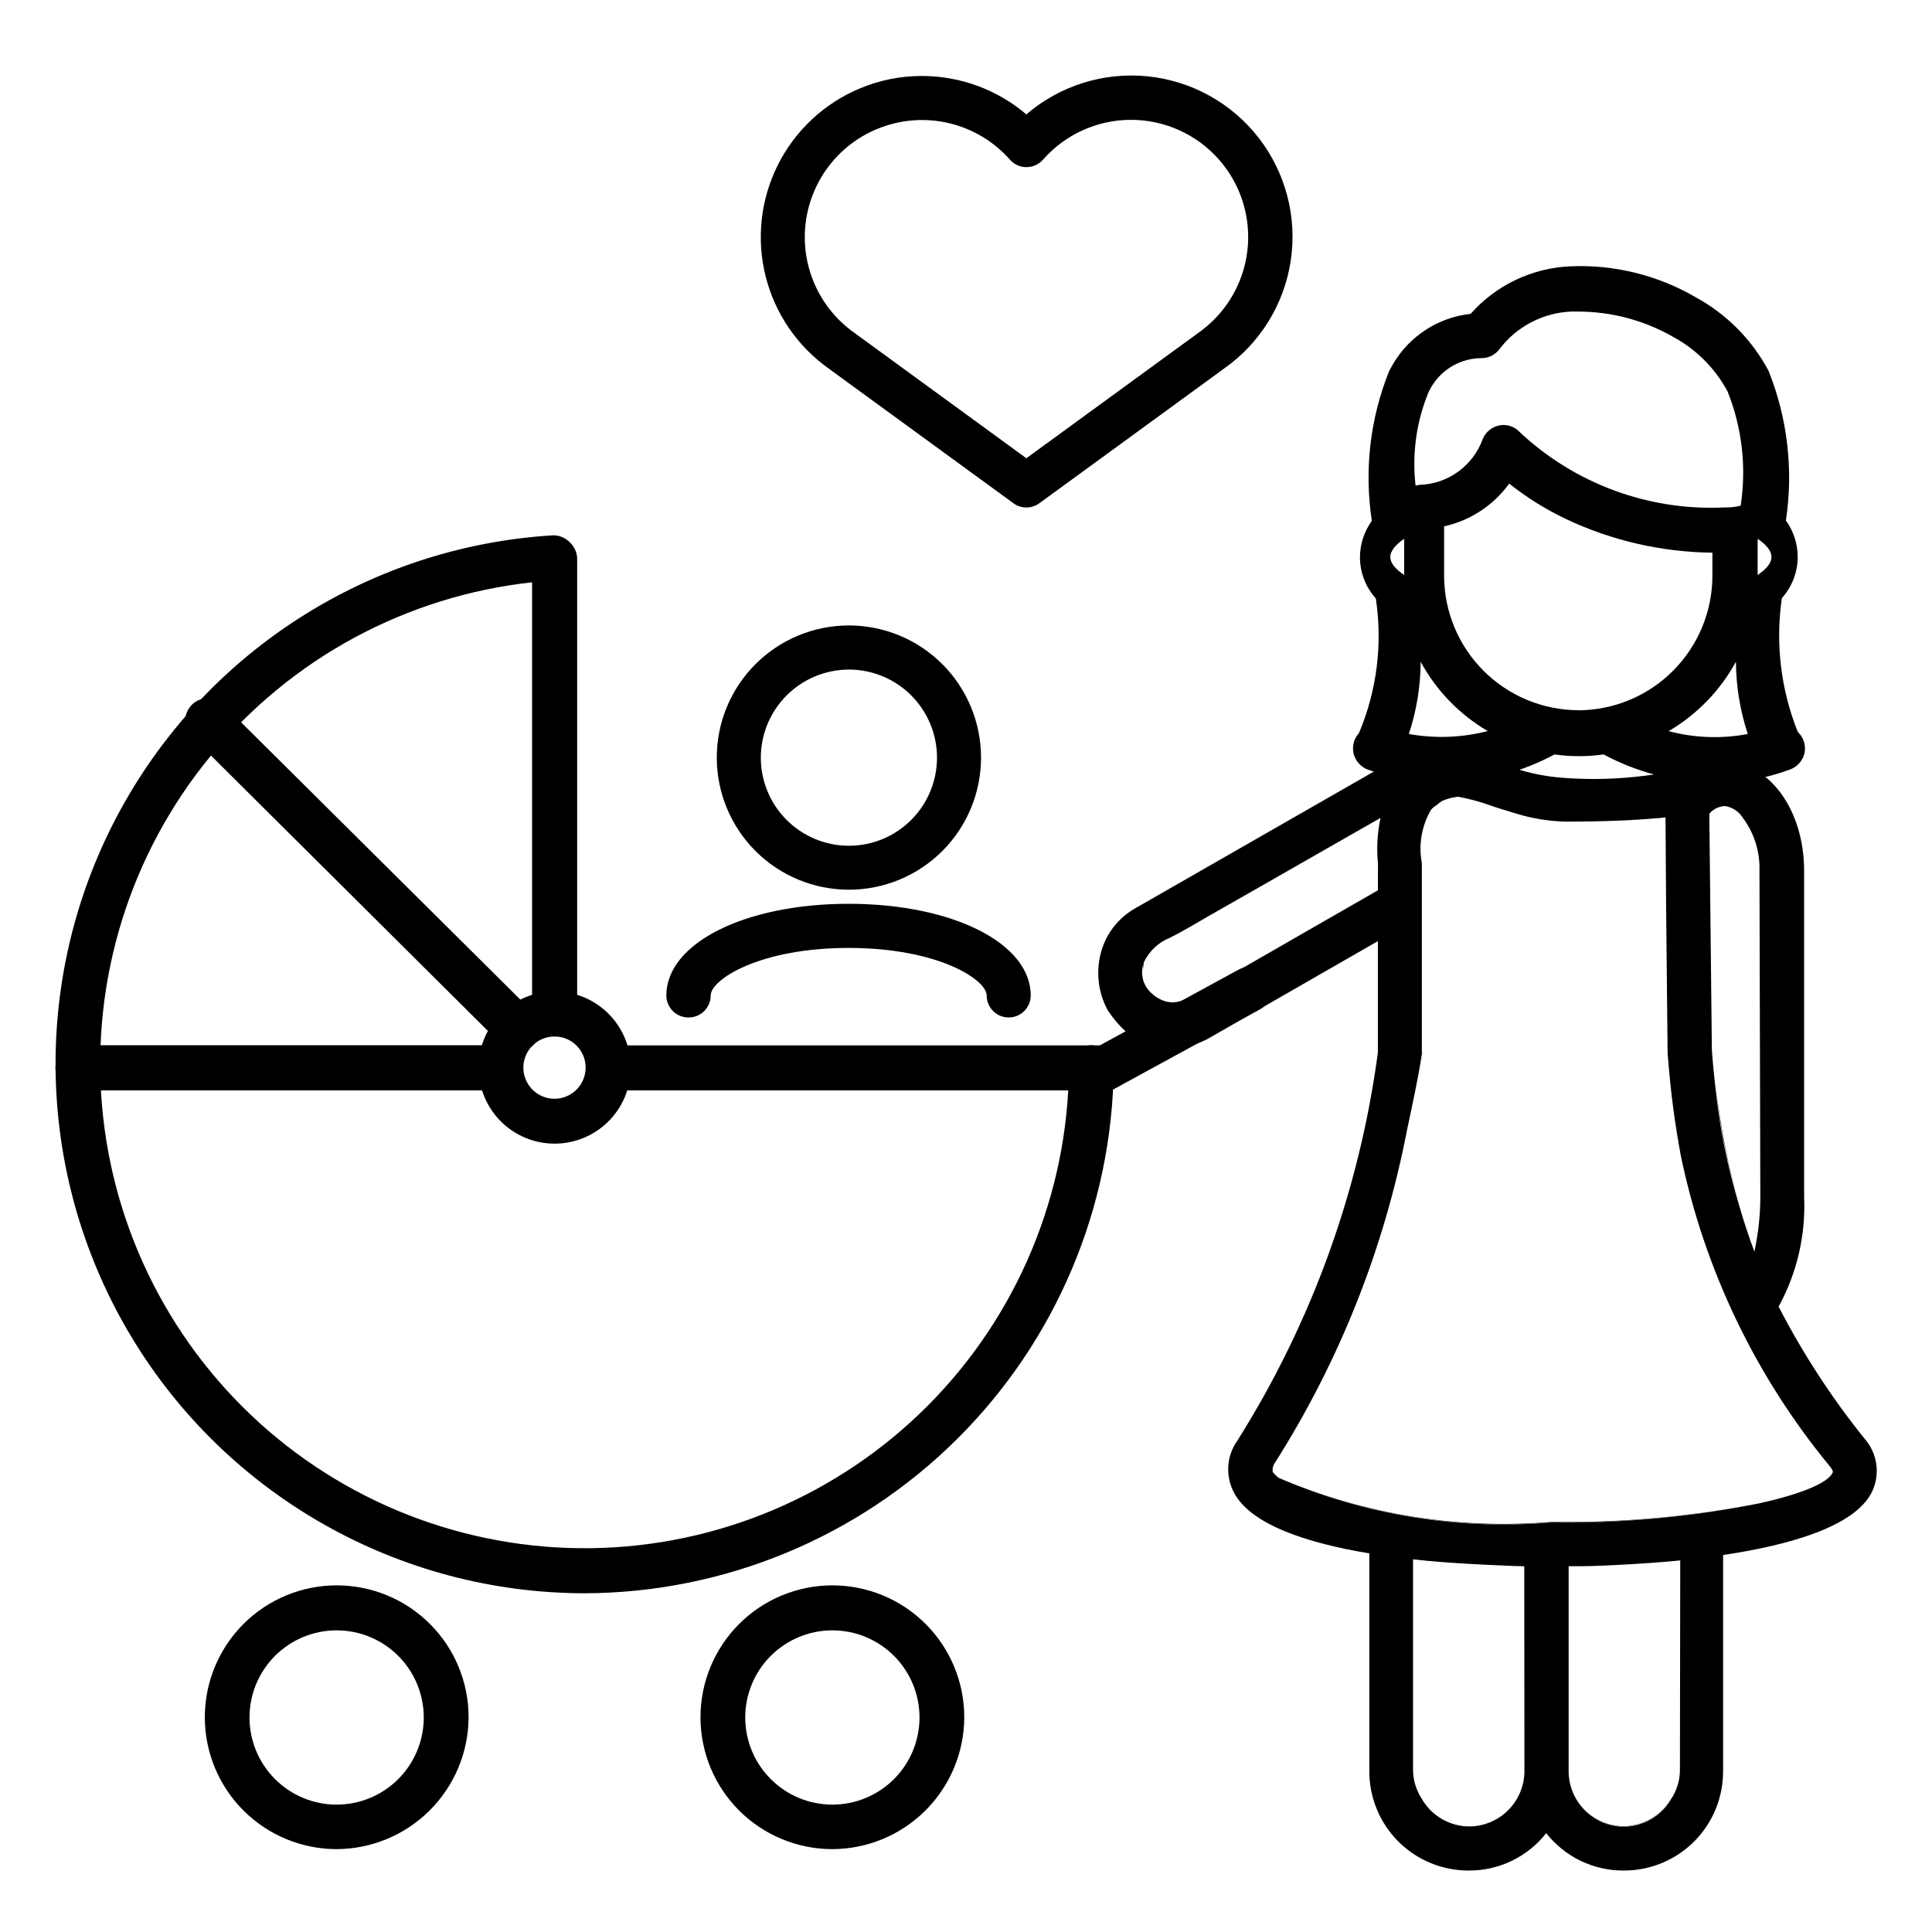 <?xml version="1.0" encoding="UTF-8"?>
<!-- Uploaded to: SVG Repo, www.svgrepo.com, Generator: SVG Repo Mixer Tools -->
<svg fill="#000000" width="800px" height="800px" version="1.1" viewBox="144 144 512 512" xmlns="http://www.w3.org/2000/svg">
 <g>
  <path d="m363.72 241.74 0.188 0.148 48.434 35.309c0.34 0.281 0.711 0.52 1.109 0.715 0.793 0.379 1.66 0.578 2.543 0.586 0.988 0 1.965-0.254 2.832-0.734 0.211-0.121 0.414-0.254 0.609-0.398l48.637-35.457 0.188-0.148 0.004 0.004c9.594-6.695 16.023-17.035 17.785-28.602s-1.301-23.352-8.465-32.602c-7.168-9.246-17.816-15.152-29.457-16.332-11.641-1.18-23.258 2.465-32.133 10.086-7.727-6.574-17.543-10.184-27.691-10.18-5.676-0.012-11.293 1.125-16.52 3.336-9.418 3.957-17.105 11.156-21.668 20.293s-5.699 19.605-3.203 29.512c2.496 9.902 8.461 18.582 16.809 24.465zm12.594-63.5h0.004c5.992-2.527 12.629-3.106 18.965-1.652 6.34 1.449 12.066 4.856 16.363 9.734 1.102 1.258 2.695 1.98 4.367 1.973 1.68 0.004 3.277-0.715 4.387-1.973 5.871-6.691 14.336-10.539 23.238-10.566s17.391 3.766 23.305 10.422c5.914 6.652 8.688 15.527 7.613 24.363-1.07 8.84-5.887 16.793-13.223 21.836l-0.418 0.316-44.922 32.746-44.902-32.746-0.418-0.316h-0.004c-6.133-4.234-10.539-10.539-12.406-17.758s-1.07-14.867 2.238-21.547c3.312-6.684 8.918-11.945 15.793-14.832z"/>
  <path d="m368.95 379.78c9.285 0.008 18.199-3.68 24.77-10.242 6.57-6.566 10.262-15.477 10.266-24.762 0-9.289-3.688-18.199-10.258-24.77-6.566-6.566-15.477-10.258-24.766-10.254-9.289 0-18.195 3.695-24.762 10.266-6.566 6.57-10.25 15.48-10.246 24.77 0.008 9.281 3.695 18.176 10.258 24.738 6.559 6.562 15.457 10.25 24.738 10.254zm0-58.336c6.191-0.004 12.133 2.449 16.512 6.824 4.383 4.375 6.848 10.312 6.852 16.504 0.004 6.195-2.453 12.133-6.832 16.516-4.375 4.379-10.312 6.84-16.504 6.844-6.195 0-12.133-2.457-16.512-6.836-4.379-4.375-6.84-10.316-6.84-16.508 0.004-6.184 2.465-12.117 6.836-16.492s10.301-6.84 16.488-6.852z"/>
  <path d="m326.53 413.64c3.215-0.012 5.812-2.621 5.812-5.836 0-4.199 12.91-12.594 36.566-12.594s36.566 8.398 36.566 12.594h0.004c0 3.223 2.613 5.836 5.836 5.836s5.836-2.613 5.836-5.836c0-13.855-20.738-24.289-48.281-24.289-27.543 0-48.281 10.496-48.281 24.289 0 1.566 0.629 3.066 1.746 4.164 1.117 1.098 2.629 1.699 4.195 1.672z"/>
  <path d="m620.62 338.16-0.211-0.254c-4.488-11.223-5.938-23.43-4.199-35.391 2.699-3 4.191-6.887 4.199-10.918-0.008-3.465-1.102-6.84-3.125-9.656 2.027-13.414 0.434-27.125-4.621-39.715-4.394-8.219-11.09-14.973-19.27-19.438-10.055-5.863-21.582-8.711-33.211-8.211-10.16 0.43-19.711 4.977-26.449 12.598-8.531 0.93-16.129 5.82-20.508 13.203l-1.07 1.93c-5.07 12.586-6.66 26.309-4.598 39.719-2.039 2.809-3.144 6.188-3.148 9.656 0 4.031 1.496 7.922 4.199 10.914 1.832 12.082 0.285 24.434-4.473 35.688-1.344 1.477-1.871 3.519-1.406 5.457 0.484 1.922 1.871 3.484 3.715 4.199 11.52 4.191 24.066 4.676 35.875 1.387 4.742-1.262 9.32-3.074 13.645-5.394 4.312 0.609 8.684 0.609 12.996 0 4.332 2.316 8.918 4.125 13.664 5.394 5.246 1.398 10.652 2.106 16.082 2.098 6.758 0.027 13.465-1.172 19.793-3.547 1.84-0.719 3.215-2.285 3.695-4.199 0.441-1.988-0.148-4.062-1.574-5.519zm-104.5-41.773c-2.394-1.617-3.672-3.234-3.672-4.723 0-1.805 1.594-3.465 3.672-4.871zm6.551-48.68 0.316-0.566 0.461-0.82c2.812-4.609 7.824-7.418 13.227-7.41 1.828-0.02 3.547-0.879 4.66-2.332 4.547-6.039 11.566-9.715 19.121-10.012h1.492c8.875-0.043 17.602 2.246 25.316 6.633 6.164 3.305 11.223 8.348 14.547 14.504 3.852 9.613 5.055 20.082 3.484 30.312-1.438 0.348-2.91 0.504-4.387 0.465-20.02 0.938-39.566-6.273-54.18-19.984-1.086-1.168-2.606-1.844-4.199-1.871-2.441-0.008-4.648 1.461-5.586 3.719-1.258 3.477-3.531 6.492-6.523 8.66-2.996 2.168-6.574 3.383-10.27 3.492-0.34 0.035-0.68 0.105-1.008 0.211-0.984-8.5 0.227-17.109 3.527-25.004zm-5.312 90.812v-0.004c2.047-6.176 3.102-12.637 3.129-19.145 4.141 7.629 10.289 13.984 17.781 18.367-6.832 1.762-13.965 2.027-20.91 0.777zm44.902-6.297v-0.004c-9.414-0.031-18.438-3.789-25.098-10.445-6.664-6.656-10.422-15.676-10.461-25.094v-13.184c6.945-1.543 13.082-5.574 17.254-11.336 4.637 3.691 9.68 6.84 15.031 9.383 12.145 5.738 25.383 8.781 38.816 8.922v6.297c-0.059 9.406-3.82 18.406-10.477 25.047-6.652 6.644-15.66 10.395-25.066 10.43zm23.973 5.519v-0.004c7.492-4.391 13.648-10.738 17.805-18.367 0.039 6.508 1.102 12.969 3.148 19.145-6.953 1.324-14.113 1.066-20.953-0.754zm23.555-41.375v-9.574c2.098 1.406 3.672 3.066 3.672 4.871 0.004 1.488-1.277 3.106-3.672 4.723z"/>
  <path d="m290.99 447.08c-5.352 0-10.484-2.125-14.266-5.906-3.785-3.785-5.91-8.914-5.91-14.266 0-5.352 2.125-10.48 5.91-14.266 3.781-3.781 8.914-5.906 14.266-5.906 5.348 0 10.48 2.125 14.262 5.906 3.785 3.785 5.91 8.914 5.91 14.266-0.004 5.348-2.133 10.477-5.914 14.258s-8.91 5.91-14.258 5.914zm0-28.402c-3.344-0.016-6.367 1.984-7.656 5.07-1.289 3.082-0.59 6.641 1.773 9.008 2.359 2.367 5.914 3.074 9 1.793 3.09-1.281 5.098-4.297 5.09-7.641 0-4.535-3.672-8.219-8.207-8.23z"/>
  <path d="m298.9 566.23c-49.113-0.047-94.629-25.77-120-67.816-25.375-42.051-26.914-94.309-4.062-137.78 22.852-43.473 66.77-71.832 115.79-74.773 3.168 0 5.789 2.465 5.981 5.625 0.188 3.164-2.121 5.926-5.266 6.301-33.488 1.98-64.871 16.992-87.43 41.824-22.559 24.832-34.5 57.508-33.27 91.035 1.234 33.523 15.543 65.234 39.863 88.344 24.32 23.105 56.723 35.773 90.266 35.293 33.543-0.484 65.566-14.082 89.211-37.879 23.648-23.797 37.035-55.906 37.305-89.453 0.023-3.277 2.664-5.93 5.941-5.961 1.578 0.008 3.09 0.648 4.203 1.773 1.109 1.125 1.727 2.648 1.715 4.231-0.371 36.988-15.297 72.34-41.547 98.402s-61.711 40.734-98.699 40.836z"/>
  <path d="m281.18 422.61c-1.574-0.008-3.082-0.633-4.199-1.742l-81.594-81.133c-1.355-1.055-2.188-2.637-2.293-4.352-0.105-1.711 0.527-3.383 1.738-4.598 1.215-1.211 2.887-1.848 4.602-1.742 1.711 0.105 3.293 0.941 4.348 2.293l81.617 81.051c1.715 1.707 2.234 4.277 1.312 6.516-0.918 2.234-3.094 3.699-5.512 3.707z"/>
  <path d="m290.99 418.68c-3.297 0-5.973-2.664-5.984-5.961v-120.89c0.188-3.164 2.805-5.629 5.973-5.629 3.168 0 5.785 2.465 5.973 5.629v120.89-0.004c0 3.293-2.668 5.961-5.961 5.961z"/>
  <path d="m276.67 432.96h-112c-3.301 0-5.981-2.68-5.981-5.984 0-3.305 2.68-5.981 5.981-5.981h112c3.289 0 5.961 2.668 5.961 5.961s-2.672 5.961-5.961 5.961z"/>
  <path d="m435.08 432.96h-129.8c-3.293 0-5.961-2.672-5.961-5.961 0-3.293 2.668-5.965 5.961-5.965h129.8c3.289 0 5.961 2.672 5.961 5.965 0 3.289-2.672 5.961-5.961 5.961z"/>
  <path d="m433.23 435.04c-2.742 0.02-5.144-1.828-5.824-4.481-0.68-2.652 0.535-5.43 2.945-6.731l41.797-22.82v0.004c2.898-1.578 6.527-0.508 8.102 2.391 1.578 2.898 0.508 6.527-2.391 8.105l-41.773 22.82-0.004-0.004c-0.875 0.477-1.855 0.723-2.852 0.715z"/>
  <path d="m638.11 525.24c-8.742-10.863-16.367-22.582-22.758-34.973 4.871-8.891 7.207-18.949 6.762-29.074v-86.383c0-16.207-9.258-28.844-20.992-28.844-2.621 0.031-5.184 0.758-7.434 2.098-1.582-0.676-3.371-0.676-4.953 0-9.844 2.113-19.938 2.82-29.977 2.102-5.566-0.336-11.043-1.555-16.227-3.613-3.812-1.504-7.836-2.418-11.926-2.707h-2.266c-1.766-0.438-3.574-0.664-5.394-0.672-3.465-0.004-6.875 0.848-9.93 2.477l-68.035 38.98v0.004c-4.594 2.543-7.941 6.859-9.258 11.945-1.328 5.078-0.684 10.469 1.805 15.094 1.34 2.07 2.934 3.969 4.746 5.644l8.922 8.398 9.781-5.121v-0.004c1.258-0.371 2.461-0.902 3.59-1.574l44.586-25.609v29.535c-4.875 36.52-17.555 71.559-37.176 102.74-2.961 4.098-3.312 9.531-0.902 13.98 4.492 8.398 19.375 13.289 35.812 15.996v57.688-0.004c-0.027 7.004 2.742 13.727 7.691 18.676s11.672 7.719 18.676 7.691c7.996 0.043 15.566-3.617 20.508-9.91 4.941 6.293 12.512 9.949 20.508 9.91 7.004 0.035 13.73-2.734 18.684-7.684 4.949-4.953 7.719-11.68 7.684-18.684v-57.246c18.031-2.688 34.93-7.66 39.422-16.668v0.004c2.281-4.691 1.512-10.293-1.949-14.191zm-36.969-167.64c1.934 0.312 3.644 1.438 4.703 3.086 3.023 4.047 4.586 8.996 4.43 14.043l0.23 86.527v0.004c-0.016 4.848-0.543 9.684-1.574 14.422-1.449-3.84-2.793-7.934-4.031-12.195-1.469-4.934-2.812-10.098-3.926-15.617-1.195-5.918-1.973-11.84-2.477-16.582-0.566-5.121-0.84-8.859-0.84-9.445l-0.672-62.199v-0.008c1.047-1.219 2.551-1.953 4.156-2.035zm-91.988 22.379-14.043 8.02-27.855 16.016-4.914 2.562-3.633 1.891 0.004-0.004c-1.703 1.047-3.731 1.414-5.691 1.031-1.926-0.574-3.625-1.742-4.848-3.34-1.598-2.098-1.957-4.891-0.945-7.324 1.406-2.875 3.828-5.121 6.801-6.301 3.547-1.785 6.949-3.863 10.391-5.836l13.078-7.453 13.625-7.789 11.461-6.551 6.59-3.758 0.672-0.379 0.004 0.008c-0.852 4-1.078 8.105-0.672 12.176zm38.836 233.39c0 3.894-1.547 7.633-4.305 10.391-2.754 2.754-6.492 4.301-10.391 4.301-2.574-0.02-5.102-0.73-7.316-2.051-2.211-1.32-4.035-3.207-5.277-5.461-1.387-2.16-2.156-4.656-2.227-7.223v-56.09c4.848 0.547 9.531 0.883 14.043 1.156 1.953 0.125 3.633 0.211 5.481 0.293 3.527 0.168 7.094 0.336 9.949 0.398zm41.207 0c-0.07 2.734-0.938 5.391-2.496 7.641-2.586 4.348-7.246 7.035-12.301 7.094-3.898 0-7.637-1.547-10.391-4.305-2.758-2.754-4.305-6.492-4.305-10.391v-54.348h2.938c3.484 0 7.473-0.188 11.945-0.441 4.473-0.25 9.531-0.586 14.695-1.09zm21.578-71.078 0.004-0.004c-18.289 3.719-36.926 5.449-55.59 5.164-24.688 2.121-49.516-1.926-72.254-11.773-0.633-0.453-1.191-0.996-1.656-1.617v-0.273c-0.031-0.238-0.031-0.477 0-0.715 0.066-0.363 0.188-0.719 0.355-1.047 17.227-27.047 29.184-57.102 35.246-88.59 1.387-6.57 2.832-13.016 3.926-20.133v-50.59c-0.926-4.871-0.047-9.918 2.477-14.188 0.457-0.473 0.973-0.879 1.531-1.219 0.426-0.402 0.891-0.762 1.387-1.07 1.34-0.562 2.754-0.93 4.199-1.094 2.856 0.52 5.664 1.27 8.395 2.246 1.973 0.715 4.324 1.387 6.613 2.098v0.004c4.305 1.355 8.777 2.109 13.289 2.246h0.441c10.496 0 18.242-0.379 23.867-0.902 0.777 0 1.66-0.148 2.371-0.25l0.168 24.328 0.379 37.176v0.23c0 0.125 0 1.09 0.148 2.371h-0.004c0.668 8.57 1.789 17.098 3.359 25.551 6.266 30.188 19.781 58.402 39.383 82.203 0.211 0.23 1.113 1.363 0.883 1.805-1.176 2.606-7.894 5.562-18.914 8.02z"/>
  <path d="m585.55 360.49c-0.715 0-1.594 0.168-2.371 0.25l2.371-0.23z"/>
  <path d="m520.93 422.75v0.523c-1.09 7.117-2.539 13.562-3.926 20.133 1.387-6.613 2.856-13.078 3.969-20.258z"/>
  <path d="m482.94 535.65c22.738 9.848 47.566 13.895 72.254 11.777 18.664 0.285 37.301-1.449 55.59-5.164-18.305 3.648-36.945 5.344-55.609 5.059-24.672 2.086-49.477-1.922-72.234-11.672z"/>
  <path d="m594.45 468.68c-1.906-6.086-3.504-12.266-4.789-18.516 1.285 6.25 2.883 12.43 4.789 18.516z"/>
  <path d="m559.31 361.64h-0.441c-4.512-0.133-8.984-0.891-13.289-2.246 4.273 1.363 8.719 2.117 13.203 2.246z"/>
  <path d="m586.05 422.25c0.133 0.785 0.219 1.578 0.254 2.371 0-1.281-0.148-2.246-0.148-2.371v-0.23l-0.379-37.176 0.273 37.199z"/>
  <path d="m559.68 613.34v-54.285 54.309c0 3.894 1.551 7.633 4.305 10.391 2.758 2.754 6.492 4.301 10.391 4.301 5.059-0.059 9.719-2.746 12.301-7.094-2.641 4.309-7.309 6.957-12.363 7.012-3.875-0.016-7.586-1.562-10.328-4.305-2.738-2.738-4.285-6.453-4.305-10.328z"/>
  <path d="m447.19 399.14c0 0.105-0.188 0.148-0.211 0.273h0.004c-0.066 0.516-0.066 1.039 0 1.555-0.004-0.496 0.043-0.988 0.145-1.469-0.082-0.129 0.023-0.23 0.062-0.359z"/>
  <path d="m448.41 406.3c1.469 2.133 3.875 3.43 6.465 3.484 0.297-0.016 0.59-0.051 0.883-0.105h-0.84c-2.574-0.07-4.973-1.316-6.508-3.379z"/>
  <path d="m509.2 379.97v-0.062l-14.043 8.082z"/>
  <path d="m547.97 559.04v54.305c0 3.898-1.551 7.637-4.305 10.391-2.758 2.758-6.492 4.305-10.391 4.305-5.219-0.062-10.016-2.891-12.594-7.43 1.242 2.258 3.062 4.141 5.277 5.461 2.215 1.32 4.738 2.031 7.316 2.055 3.898 0 7.633-1.551 10.391-4.305 2.754-2.758 4.305-6.496 4.305-10.391v-54.414c-2.856 0-6.422-0.23-9.949-0.398 3.523 0.168 7.07 0.336 9.949 0.422z"/>
  <path d="m518.52 557.17c4.871 0.504 9.551 0.82 14.043 1.09-4.512-0.211-9.195-0.547-14.043-1.09z"/>
  <path d="m601.25 357.57c1.945 0.316 3.672 1.426 4.766 3.062-1.074-1.656-2.812-2.773-4.766-3.062z"/>
  <path d="m598.61 431.25c0.504 4.746 1.281 10.664 2.477 16.582 1.113 5.519 2.457 10.684 3.926 15.617-1.449-4.953-2.769-10.16-3.863-15.742-1.09-5.582-1.996-11.73-2.539-16.457z"/>
  <path d="m233.21 634.04c-9.27-0.004-18.156-3.691-24.707-10.254-6.551-6.559-10.227-15.449-10.223-24.719 0.008-9.27 3.695-18.156 10.254-24.707 6.559-6.551 15.449-10.23 24.719-10.223 9.27 0.004 18.16 3.691 24.711 10.25 6.551 6.559 10.227 15.453 10.219 24.723v0.148-0.004c-0.086 9.23-3.805 18.055-10.352 24.566-6.543 6.508-15.387 10.18-24.621 10.219zm0-57.98c-6.121 0-11.996 2.434-16.328 6.762-4.328 4.332-6.762 10.207-6.762 16.328 0 6.125 2.434 12 6.762 16.328 4.332 4.332 10.207 6.766 16.328 6.766 6.125 0 12-2.434 16.328-6.766 4.332-4.328 6.766-10.203 6.766-16.328 0-6.121-2.434-11.996-6.766-16.328-4.328-4.328-10.203-6.762-16.328-6.762z"/>
  <path d="m364.59 634.04c-9.273 0-18.164-3.684-24.719-10.238-6.555-6.559-10.234-15.449-10.234-24.719 0.004-9.273 3.688-18.164 10.246-24.719 6.555-6.551 15.449-10.23 24.719-10.227 9.273 0.004 18.16 3.688 24.715 10.25 6.551 6.559 10.23 15.449 10.223 24.723v0.148-0.004c-0.07 9.234-3.781 18.066-10.324 24.578-6.543 6.512-15.395 10.18-24.625 10.207zm0-57.98c-6.125 0-12 2.434-16.328 6.762-4.332 4.332-6.766 10.207-6.766 16.328 0 6.125 2.434 12 6.766 16.328 4.328 4.332 10.203 6.766 16.328 6.766s11.996-2.434 16.328-6.766c4.328-4.328 6.762-10.203 6.762-16.328 0-6.121-2.434-11.996-6.762-16.328-4.332-4.328-10.203-6.762-16.328-6.762z"/>
 </g>
</svg>